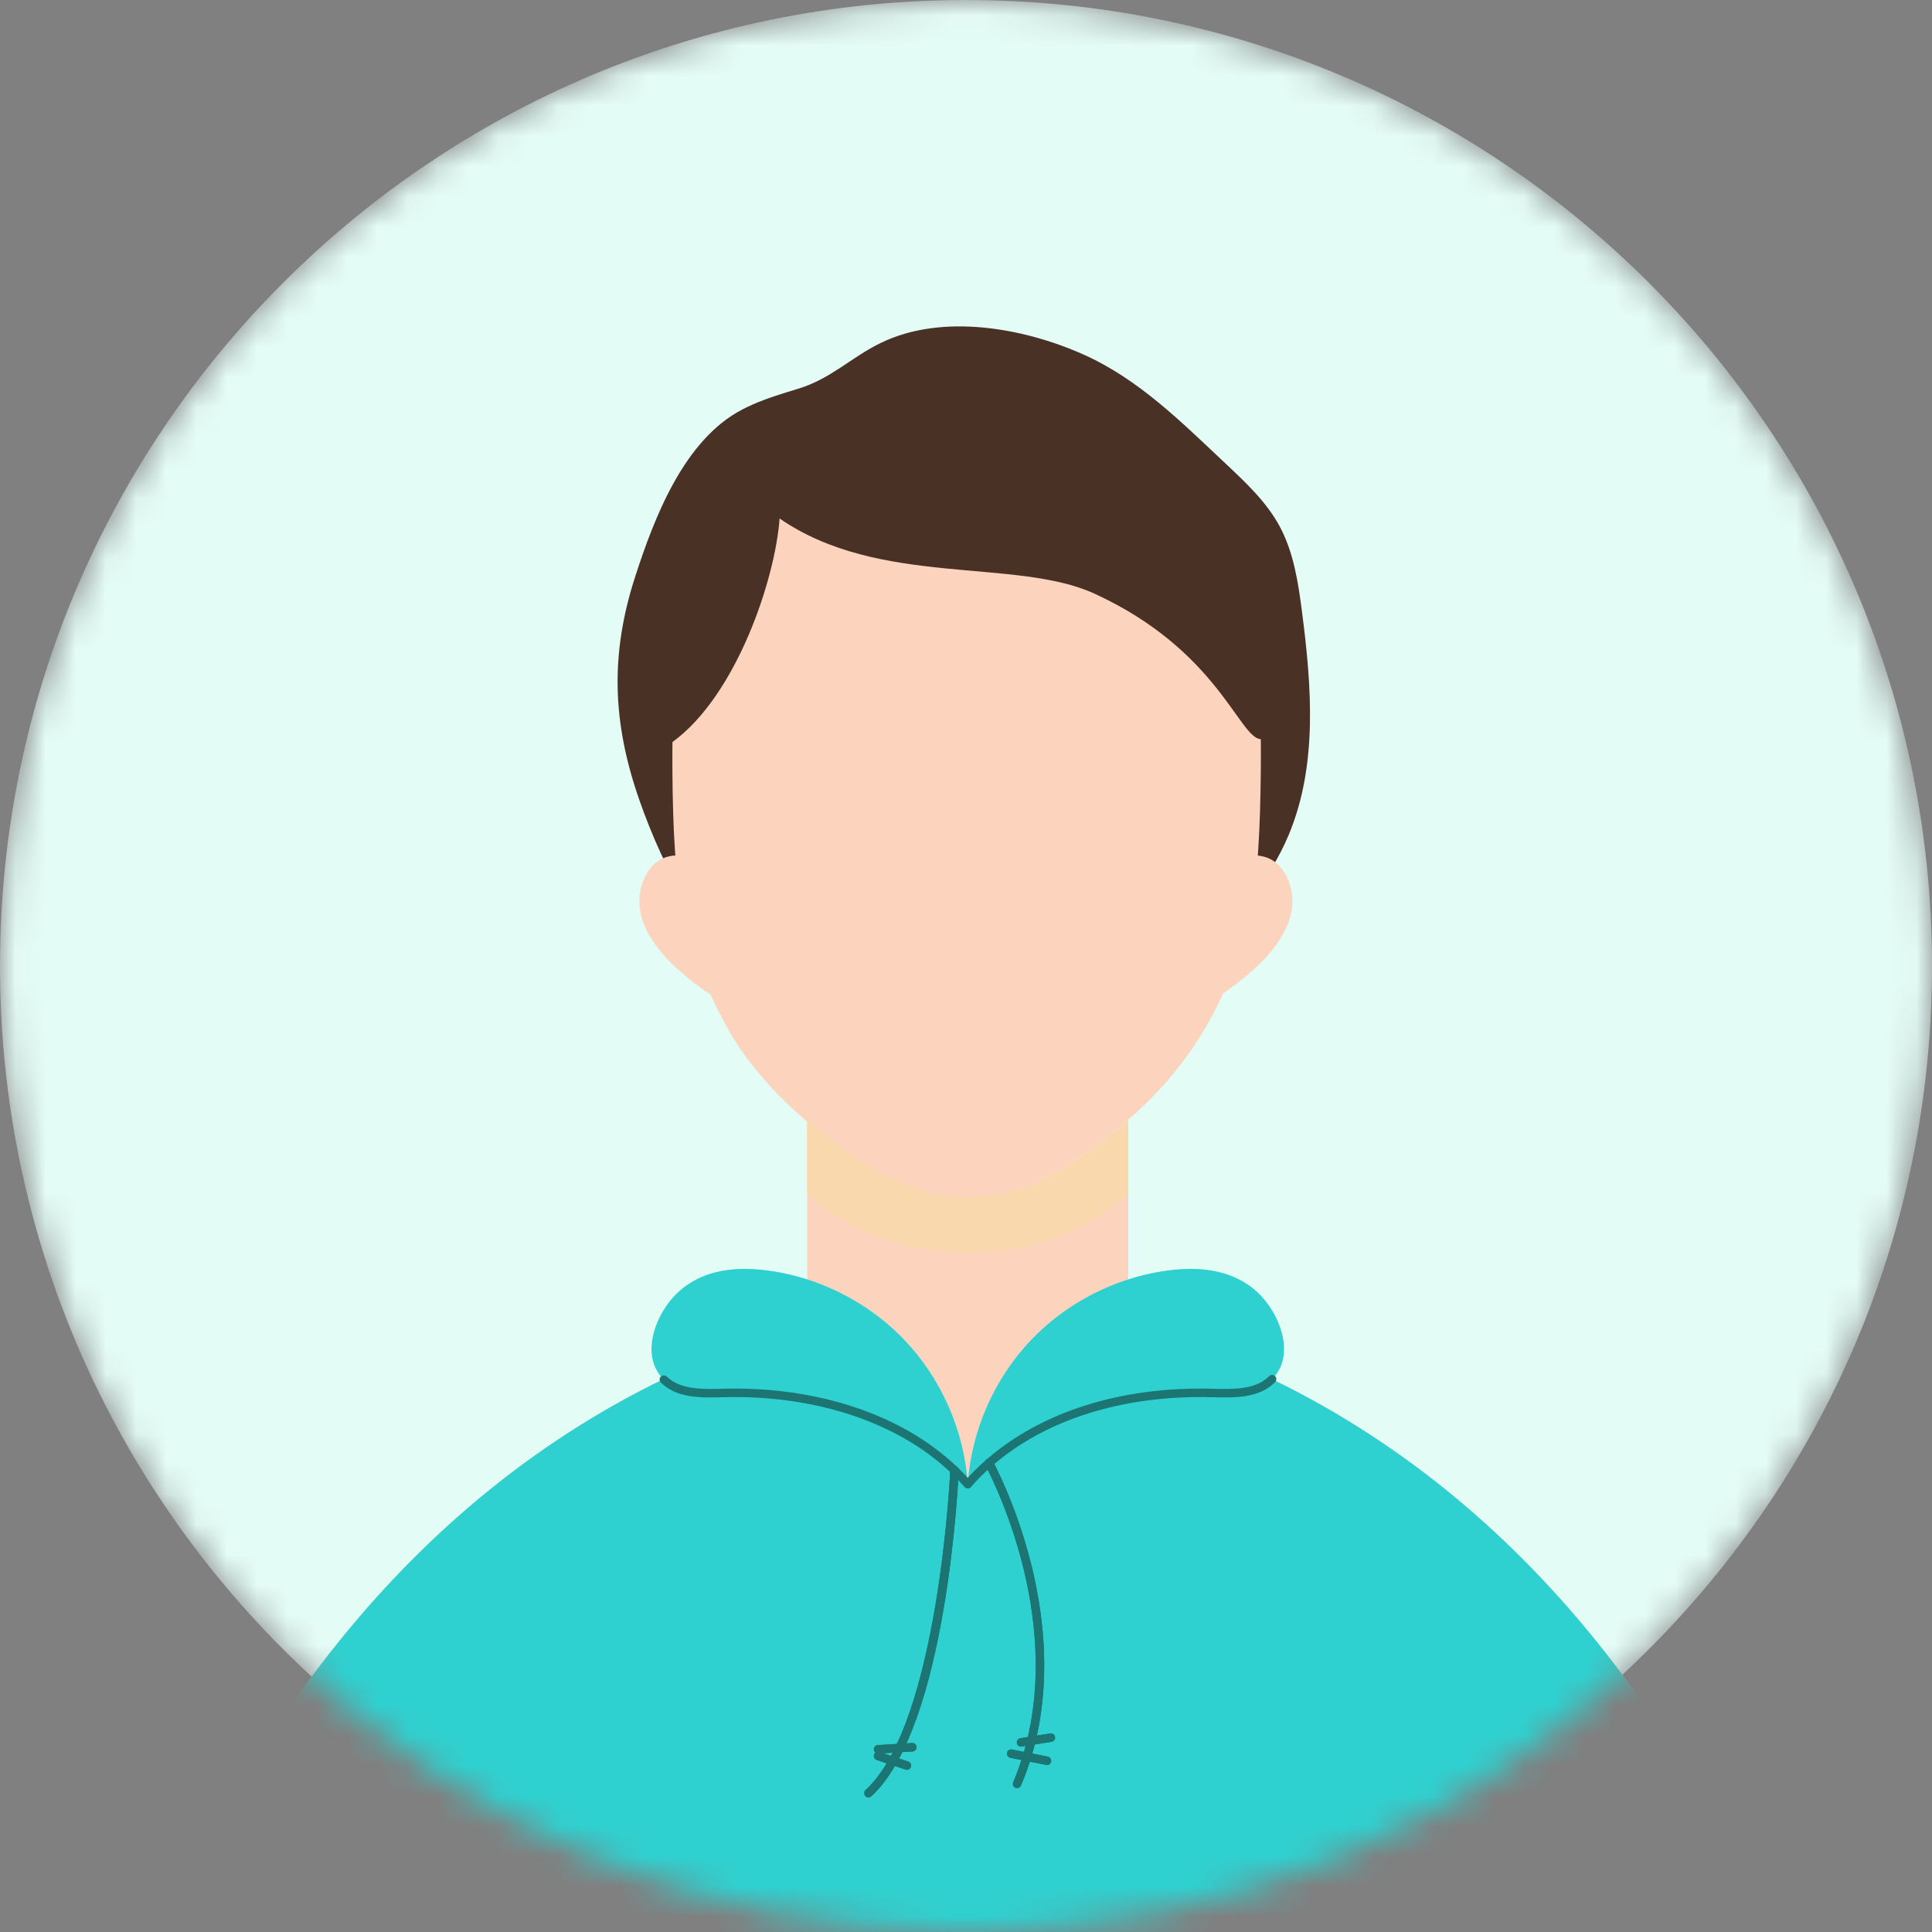 <svg width="64" height="64" viewBox="0 0 64 64" fill="none" xmlns="http://www.w3.org/2000/svg">
<rect x="0" y="0" width="64" height="64" fill="#808080" stroke="none"/>
<mask id="mask0_1552_1786" style="mask-type:alpha" maskUnits="userSpaceOnUse" x="0" y="0" width="64" height="64">
<circle cx="32" cy="32" r="32" fill="#EEF7FB"/>
</mask>
<g mask="url(#mask0_1552_1786)">
<path d="M32 64C49.673 64 64 49.673 64 32C64 14.327 49.673 0 32 0C14.327 0 0 14.327 0 32C0 49.673 14.327 64 32 64Z" fill="#E4FCF6"/>
<path d="M24.915 13.409C24.805 13.458 24.695 13.51 24.588 13.566C22.66 14.567 21.677 17.141 21.045 19.09C20.211 21.66 20.277 23.921 21.18 26.504C21.983 28.802 23.317 31.314 25.11 32.787C26.389 33.836 27.796 34.723 29.329 35.205C30.862 35.688 32.529 35.749 34.037 35.182C35.779 34.529 34.971 35.09 36.379 33.786C36.646 33.538 36.953 33.345 37.266 33.176C37.549 33.024 37.809 32.906 38.073 32.725C38.25 32.604 38.426 32.48 38.6 32.353C38.95 32.1 39.291 31.837 39.622 31.561C40.278 31.013 40.894 30.415 41.429 29.748C41.937 29.113 42.371 28.417 42.686 27.666C43.653 25.364 43.452 22.754 43.132 20.278C43.006 19.301 42.857 18.302 42.39 17.435C41.958 16.634 41.282 15.997 40.618 15.374C39.156 14.003 37.728 12.557 35.868 11.733C33.887 10.855 31.208 10.376 29.183 11.357C28.201 11.832 27.526 12.549 26.437 12.879C25.922 13.035 25.405 13.191 24.914 13.408L24.915 13.409Z" fill="#493125"/>
<path d="M23.76 33.096C22.44 32.252 20.693 30.781 21.306 29.188C21.549 28.558 21.976 28.352 22.41 28.337C22.436 28.606 22.469 28.875 22.509 29.143C22.713 30.502 23.145 31.851 23.76 33.096Z" fill="#FCD4BE"/>
<path d="M40.232 33.096C41.552 32.252 43.299 30.781 42.686 29.188C42.443 28.558 42.016 28.352 41.582 28.337C41.556 28.606 41.523 28.875 41.483 29.143C41.279 30.502 40.847 31.851 40.232 33.096Z" fill="#FCD4BE"/>
<path d="M62.772 78.508H1.344C1.344 78.508 4.276 50.401 26.739 43.856V37.157C26.773 37.185 26.807 37.214 26.841 37.242C28.303 38.452 29.956 39.687 32.021 39.687C34.086 39.687 35.736 38.452 37.198 37.244C37.258 37.194 37.318 37.144 37.376 37.093V43.856C59.839 50.401 62.772 78.508 62.772 78.508Z" fill="#FCD4BE"/>
<path d="M41.57 29.26C41.38 30.526 41.017 31.782 40.495 32.954C39.784 34.555 38.651 35.998 37.376 37.094C37.318 37.144 37.258 37.195 37.198 37.244C35.736 38.452 34.084 39.687 32.02 39.687C29.957 39.687 28.303 38.452 26.841 37.242C26.807 37.214 26.773 37.185 26.739 37.157C25.718 36.296 24.734 35.212 24.065 34.001C23.262 32.548 22.718 30.912 22.47 29.26C22.284 28.026 22.265 25.838 22.276 24.581C24.406 23.034 25.684 19.163 25.825 17.175C29.124 19.457 33.638 18.468 36.25 19.663C40.351 21.539 41.045 24.453 41.767 24.486C41.776 25.708 41.751 28.059 41.57 29.26Z" fill="#FCD4BE"/>
<path d="M62.772 78.508H1.344C1.344 78.508 3.85 54.487 21.976 45.687C21.981 45.692 21.985 45.696 21.99 45.701C22.491 46.193 23.285 46.161 23.986 46.144C26.74 46.073 29.648 46.815 31.618 48.705C31.771 48.851 31.918 49.004 32.058 49.164C32.278 48.914 32.513 48.681 32.761 48.465C34.72 46.752 37.496 46.076 40.13 46.144C40.831 46.161 41.625 46.193 42.127 45.701C42.131 45.696 42.136 45.692 42.14 45.687C60.266 54.487 62.772 78.508 62.772 78.508Z" fill="#2ED1D0"/>
<path d="M32.058 49.164C31.918 49.004 31.771 48.851 31.618 48.705C29.648 46.815 26.74 46.073 23.986 46.144C23.285 46.161 22.491 46.193 21.99 45.701C21.985 45.696 21.981 45.692 21.976 45.687C21.293 44.998 21.603 43.903 22.116 43.199C22.396 42.815 22.74 42.541 23.124 42.355C23.758 42.049 24.5 41.984 25.24 42.063C25.749 42.118 26.252 42.225 26.74 42.381C27.949 42.769 29.064 43.455 29.944 44.371C31.178 45.657 31.941 47.386 32.058 49.164Z" fill="#2ED1D0"/>
<path d="M42.14 45.687C42.136 45.692 42.132 45.696 42.127 45.701C41.625 46.193 40.831 46.161 40.13 46.144C37.496 46.076 34.72 46.751 32.761 48.465C32.513 48.681 32.278 48.914 32.059 49.164C32.176 47.386 32.939 45.657 34.173 44.371C35.053 43.454 36.168 42.769 37.377 42.381C37.865 42.225 38.367 42.118 38.877 42.063C39.617 41.984 40.359 42.049 40.992 42.355C41.376 42.541 41.721 42.815 42 43.199C42.514 43.903 42.824 44.998 42.14 45.687Z" fill="#2ED1D0"/>
<path d="M37.376 37.108V39.551C37.332 39.589 37.287 39.627 37.242 39.664C35.78 40.873 34.127 41.494 32.064 41.494C30.001 41.494 28.347 40.873 26.885 39.664C26.836 39.623 26.787 39.581 26.738 39.54V37.096C26.787 37.138 26.836 37.179 26.885 37.22C28.347 38.429 29.998 39.664 32.064 39.664C34.13 39.664 35.78 38.429 37.242 37.221C37.287 37.183 37.332 37.145 37.376 37.108Z" fill="#FAD8AE"/>
<path d="M28.769 59.542C28.731 59.542 28.694 59.527 28.666 59.497C28.613 59.44 28.617 59.351 28.674 59.298C31.095 57.071 31.475 48.782 31.479 48.698C31.482 48.621 31.549 48.561 31.625 48.564C31.702 48.568 31.762 48.633 31.759 48.71C31.744 49.056 31.369 57.198 28.864 59.505C28.837 59.529 28.803 59.542 28.769 59.542V59.542Z" fill="#1C7573"/>
<path d="M33.692 59.233C33.674 59.233 33.655 59.23 33.638 59.222C33.566 59.192 33.533 59.109 33.563 59.038C34.657 56.473 34.349 53.757 33.898 51.93C33.408 49.942 32.646 48.546 32.638 48.532C32.601 48.464 32.626 48.379 32.694 48.341C32.762 48.304 32.847 48.328 32.885 48.396C32.892 48.41 33.669 49.833 34.169 51.855C34.632 53.725 34.947 56.509 33.821 59.148C33.799 59.201 33.747 59.233 33.692 59.233Z" fill="#1C7573"/>
<path d="M29.087 58.089C29.014 58.089 28.952 58.031 28.948 57.957C28.943 57.88 29.002 57.813 29.079 57.808L30.214 57.739C30.291 57.735 30.358 57.794 30.363 57.871C30.367 57.949 30.309 58.015 30.231 58.02L29.096 58.089C29.096 58.089 29.091 58.089 29.088 58.089H29.087Z" fill="#1C7573"/>
<path d="M30.042 58.627C30.027 58.627 30.013 58.625 29.998 58.62L29.043 58.302C28.969 58.277 28.93 58.198 28.955 58.124C28.979 58.051 29.058 58.011 29.132 58.035L30.087 58.354C30.161 58.378 30.2 58.457 30.175 58.531C30.156 58.59 30.101 58.627 30.042 58.627Z" fill="#1C7573"/>
<path d="M33.823 57.859C33.755 57.859 33.696 57.81 33.685 57.741C33.673 57.664 33.725 57.592 33.802 57.58L34.789 57.423C34.865 57.411 34.938 57.463 34.95 57.54C34.962 57.616 34.91 57.688 34.833 57.7L33.846 57.857C33.838 57.859 33.831 57.859 33.823 57.859Z" fill="#1C7573"/>
<path d="M34.683 58.468C34.674 58.468 34.665 58.467 34.656 58.465L33.468 58.229C33.393 58.213 33.343 58.14 33.358 58.064C33.374 57.988 33.447 57.939 33.523 57.954L34.71 58.19C34.786 58.206 34.836 58.279 34.82 58.355C34.807 58.422 34.748 58.468 34.683 58.468Z" fill="#1C7573"/>
<path d="M32.058 49.304C32.025 49.304 31.992 49.293 31.966 49.27C31.907 49.218 31.902 49.13 31.952 49.072C32.171 48.823 32.412 48.583 32.668 48.359C34.493 46.763 37.144 45.927 40.133 46.003L40.18 46.005C40.837 46.021 41.58 46.04 42.028 45.601L42.033 45.596C42.084 45.537 42.172 45.53 42.231 45.58C42.29 45.631 42.297 45.719 42.246 45.778C42.239 45.786 42.233 45.793 42.225 45.8C41.692 46.324 40.885 46.303 40.173 46.285L40.127 46.284C37.209 46.209 34.625 47.021 32.853 48.57C32.606 48.786 32.374 49.017 32.164 49.257C32.136 49.288 32.097 49.304 32.059 49.304H32.058Z" fill="#1C7573"/>
<path d="M32.059 49.305C32.019 49.305 31.981 49.288 31.953 49.257C31.816 49.1 31.671 48.949 31.521 48.807C29.771 47.126 27.027 46.207 23.99 46.284L23.943 46.285C23.231 46.303 22.424 46.324 21.892 45.801C21.836 45.747 21.836 45.658 21.89 45.603C21.944 45.547 22.033 45.547 22.088 45.601C22.535 46.04 23.279 46.021 23.935 46.004L23.982 46.003C27.091 45.924 29.91 46.871 31.714 48.603C31.869 48.751 32.02 48.908 32.163 49.071C32.214 49.129 32.209 49.218 32.151 49.269C32.124 49.292 32.091 49.304 32.058 49.304L32.059 49.305Z" fill="#1C7573"/>
<path d="M28.769 59.542C28.731 59.542 28.694 59.527 28.666 59.497C28.613 59.44 28.617 59.351 28.674 59.298C31.095 57.071 31.475 48.782 31.479 48.698C31.482 48.621 31.549 48.561 31.625 48.564C31.702 48.568 31.762 48.633 31.759 48.71C31.744 49.056 31.369 57.198 28.864 59.505C28.837 59.529 28.803 59.542 28.769 59.542V59.542Z" fill="#1C7573"/>
<path d="M33.692 59.233C33.674 59.233 33.655 59.23 33.638 59.222C33.566 59.192 33.533 59.109 33.563 59.038C34.657 56.473 34.349 53.757 33.898 51.93C33.408 49.942 32.646 48.546 32.638 48.532C32.601 48.464 32.626 48.379 32.694 48.341C32.762 48.304 32.847 48.328 32.885 48.396C32.892 48.41 33.669 49.833 34.169 51.855C34.632 53.725 34.947 56.509 33.821 59.148C33.799 59.201 33.747 59.233 33.692 59.233Z" fill="#1C7573"/>
<path d="M29.087 58.089C29.014 58.089 28.952 58.031 28.948 57.957C28.943 57.88 29.002 57.813 29.079 57.808L30.214 57.739C30.291 57.735 30.358 57.794 30.363 57.871C30.367 57.949 30.309 58.015 30.231 58.02L29.096 58.089C29.096 58.089 29.091 58.089 29.088 58.089H29.087Z" fill="#1C7573"/>
<path d="M30.042 58.627C30.027 58.627 30.013 58.625 29.998 58.62L29.043 58.302C28.969 58.277 28.93 58.198 28.955 58.124C28.979 58.051 29.058 58.011 29.132 58.035L30.087 58.354C30.161 58.378 30.2 58.457 30.175 58.531C30.156 58.59 30.101 58.627 30.042 58.627Z" fill="#1C7573"/>
<path d="M33.823 57.859C33.755 57.859 33.696 57.81 33.685 57.741C33.673 57.664 33.725 57.592 33.802 57.58L34.789 57.423C34.865 57.411 34.938 57.463 34.95 57.54C34.962 57.616 34.91 57.688 34.833 57.7L33.846 57.857C33.838 57.859 33.831 57.859 33.823 57.859Z" fill="#1C7573"/>
<path d="M34.683 58.468C34.674 58.468 34.665 58.467 34.656 58.465L33.468 58.229C33.393 58.213 33.343 58.14 33.358 58.064C33.374 57.988 33.447 57.939 33.523 57.954L34.71 58.19C34.786 58.206 34.836 58.279 34.82 58.355C34.807 58.422 34.748 58.468 34.683 58.468Z" fill="#1C7573"/>
</g>
</svg>
